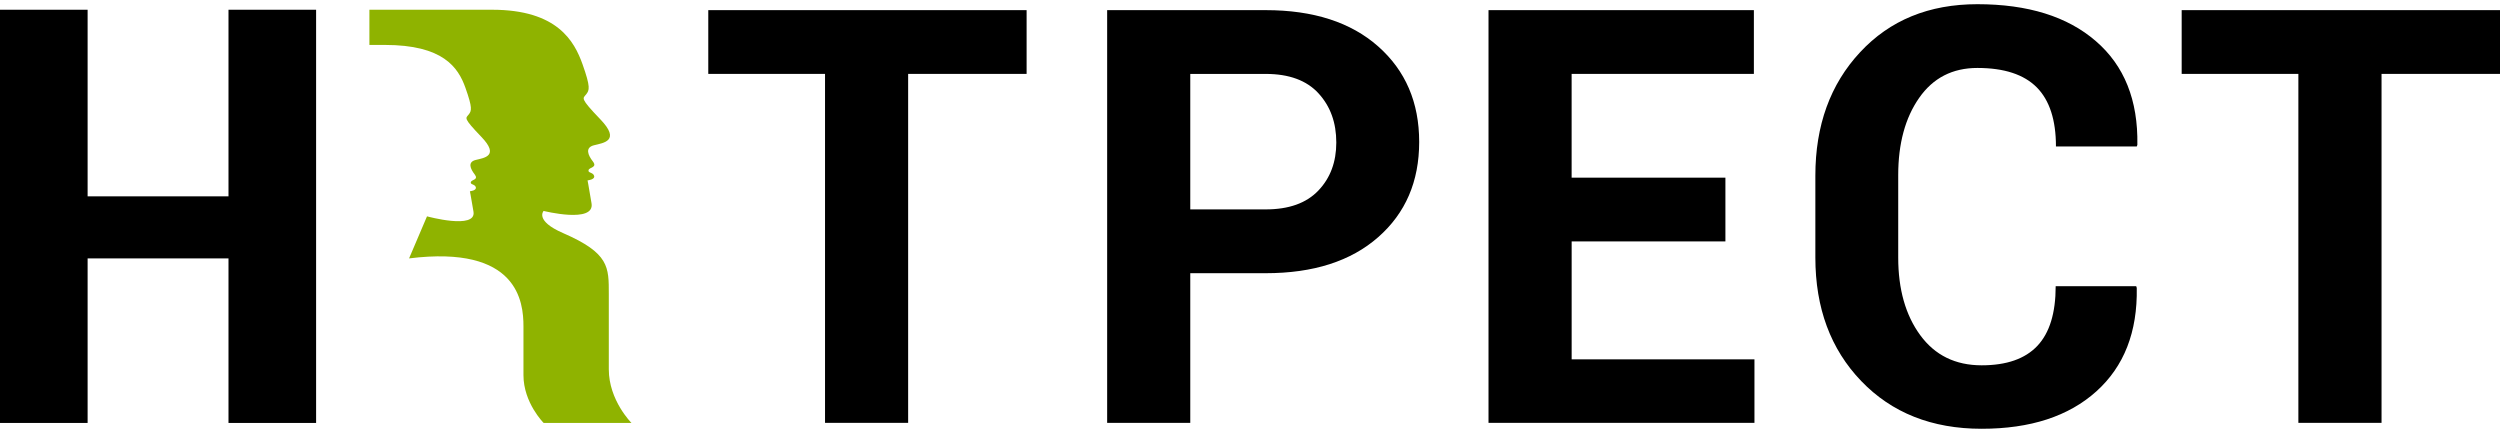 <?xml version="1.0" encoding="UTF-8"?> <svg xmlns="http://www.w3.org/2000/svg" width="495" height="85" viewBox="0 0 495 85" fill="none"> <path d="M120.543 73.135C120.543 66.994 120.543 62.293 120.543 58.242C120.543 52.867 120.664 50.14 111.473 46.144C105.829 43.685 107.636 41.766 107.636 41.766C107.636 41.766 117.809 44.308 117.123 40.257C116.469 36.34 116.335 35.717 116.335 35.717C116.335 35.717 117.832 35.574 117.642 34.835C117.452 34.083 116.321 34.282 116.544 33.65C116.729 33.11 118.323 33.174 117.387 31.966C116.451 30.761 115.751 29.22 117.623 28.759C119.491 28.293 122.972 27.896 118.861 23.619C114.745 19.333 115.403 19.522 116.057 18.687C116.71 17.852 116.961 17.284 115.343 12.726C113.721 8.167 110.352 1.929 97.45 1.929C84.547 1.929 73.142 1.929 73.142 1.929V8.896C74.147 8.896 75.171 8.896 76.205 8.896C87.708 8.896 90.711 13.312 92.152 17.372C93.594 21.432 93.376 21.94 92.792 22.683C92.213 23.434 91.629 23.264 95.294 27.084C98.965 30.9 95.86 31.26 94.191 31.67C92.528 32.086 93.149 33.456 93.987 34.531C94.817 35.615 93.399 35.555 93.232 36.026C93.037 36.598 94.043 36.418 94.215 37.082C94.381 37.747 93.042 37.871 93.042 37.871C93.042 37.871 93.167 38.434 93.751 41.913C94.354 45.526 84.547 42.836 84.547 42.836L80.997 51.164C102.594 48.469 103.646 59.82 103.646 64.618C103.646 68.231 103.646 68.812 103.646 74.284C103.646 79.756 107.645 83.743 107.645 83.743H125.034C125.034 83.743 120.543 79.276 120.543 73.135Z" fill="#8FB300"></path> <path d="M45.242 1.929V38.877H17.347V1.929H0V83.743H17.347V51.164H45.242V83.743H62.589V1.929H45.242Z" fill="black"></path> <path d="M203.268 14.631H179.813V83.724H163.356V14.631H140.24V2.008H203.268V14.631Z" fill="black"></path> <path d="M235.673 54.094V83.724H219.216V2.008H250.614C260.046 2.008 267.475 4.407 272.879 9.191C278.296 13.981 280.998 20.283 280.998 28.108C280.998 35.924 278.296 42.213 272.879 46.961C267.475 51.713 260.046 54.094 250.614 54.094H235.673ZM235.673 41.461H250.614C255.189 41.461 258.669 40.22 261.037 37.728C263.41 35.242 264.587 32.067 264.587 28.219C264.587 24.288 263.42 21.049 261.065 18.484C258.725 15.923 255.235 14.636 250.614 14.636H235.673V41.461Z" fill="black"></path> <path d="M341.636 47.8H311.187V71.151H347.382V83.724H294.725V2.008H347.267V14.631H311.182V35.177H341.631V47.8H341.636Z" fill="black"></path> <path d="M422.971 56.673L423.078 57.01C423.235 65.725 420.566 72.549 415.078 77.491C409.582 82.428 402.023 84.896 392.36 84.896C382.517 84.896 374.559 81.74 368.511 75.433C362.463 69.135 359.441 60.982 359.441 50.998V34.785C359.441 24.832 362.394 16.68 368.298 10.345C374.184 4.001 381.933 0.831 391.517 0.831C401.513 0.831 409.336 3.263 414.963 8.13C420.612 12.993 423.351 19.84 423.198 28.676L423.082 28.999H407.079C407.079 23.767 405.819 19.863 403.279 17.298C400.735 14.742 396.823 13.455 391.521 13.455C386.595 13.455 382.753 15.429 379.995 19.379C377.233 23.324 375.847 28.422 375.847 34.669V51.002C375.847 57.282 377.303 62.408 380.218 66.38C383.128 70.344 387.174 72.332 392.365 72.332C397.291 72.332 400.962 71.054 403.39 68.489C405.814 65.924 407.024 61.993 407.024 56.673H422.971Z" fill="black"></path> <path d="M495 14.631H471.545V83.724H455.078V14.631H431.971V2.008H495V14.631Z" fill="black"></path> </svg> 
